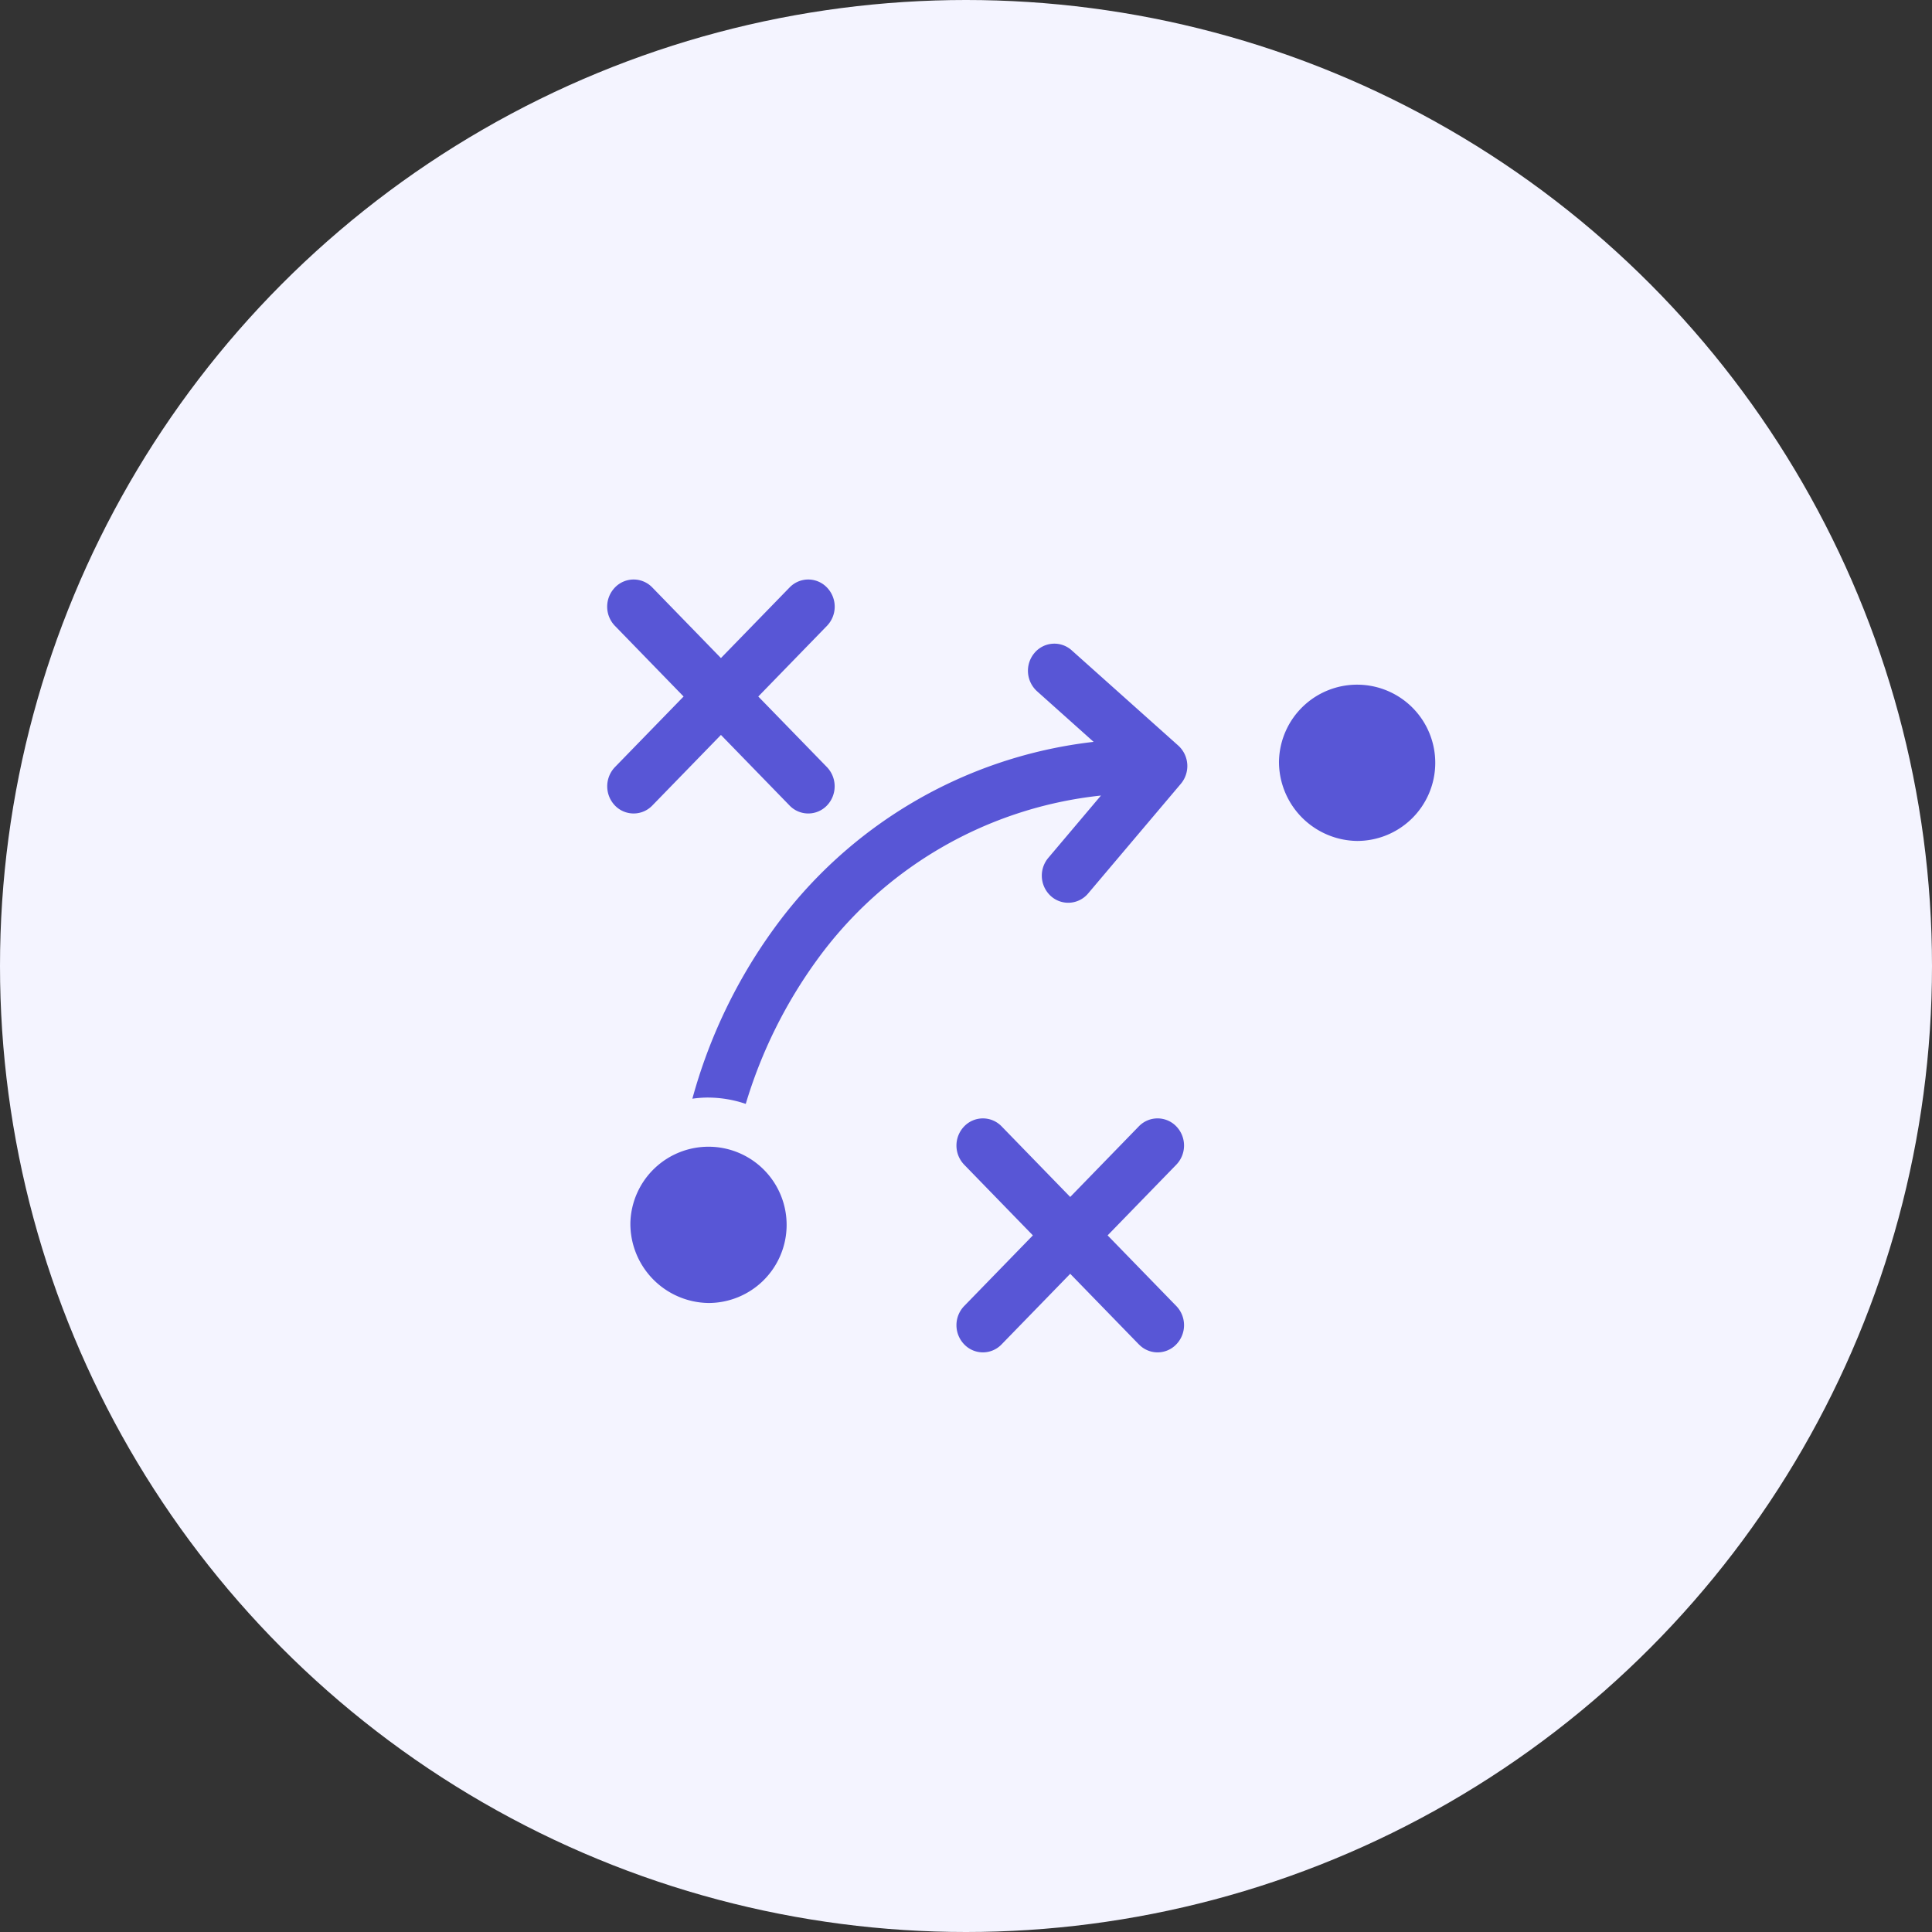 <svg xmlns="http://www.w3.org/2000/svg" width="70" height="70" viewBox="0 0 70 70">
  <rect x="0" y="0" width="70" height="70" fill="#333333" stroke="none"/>
  <g id="icon" transform="translate(-405 -4419)">
    <circle id="BG_copy_5" data-name="BG copy 5" cx="35" cy="35" r="35" transform="translate(405 4419)" fill="#f4f4ff"/>
    <path id="Forma_1" data-name="Forma 1" d="M446.263,4467.71l-2.487-2.558-2.487,2.558a.937.937,0,0,1-1.353,0,1,1,0,0,1,0-1.392l2.487-2.558-2.487-2.559a1,1,0,0,1,0-1.392.94.94,0,0,1,1.353,0l2.487,2.559,2.487-2.559a.942.942,0,0,1,1.355,0,1,1,0,0,1,0,1.392l-2.487,2.559,2.487,2.558a1,1,0,0,1,0,1.392.937.937,0,0,1-1.353,0Zm-18.423-4.41a2.831,2.831,0,1,1,2.83,2.91A2.871,2.871,0,0,1,427.84,4463.3Zm2.829-4.534a4.183,4.183,0,0,0-.583.042,19.021,19.021,0,0,1,2.932-6.129,16.637,16.637,0,0,1,11.606-6.8l-2.046-1.83a1,1,0,0,1-.1-1.388.939.939,0,0,1,1.35-.1l3.86,3.45a1,1,0,0,1,.094,1.39l-3.355,3.968a.94.94,0,0,1-1.35.1,1,1,0,0,1-.094-1.388l1.907-2.257a14.6,14.6,0,0,0-10.3,5.972,17.3,17.3,0,0,0-2.57,5.2A4.267,4.267,0,0,0,430.669,4458.767Zm20.672-12.207a2.831,2.831,0,1,1,2.829,2.91A2.87,2.87,0,0,1,451.34,4446.56Zm-17.733,1.627-2.487-2.558-2.487,2.558a.939.939,0,0,1-1.353,0,1.006,1.006,0,0,1,0-1.393l2.487-2.557-2.487-2.559a1,1,0,0,1,0-1.392.938.938,0,0,1,1.353,0l2.487,2.558,2.487-2.558a.938.938,0,0,1,1.353,0,1,1,0,0,1,0,1.392l-2.487,2.559,2.487,2.557a1.006,1.006,0,0,1,0,1.393.939.939,0,0,1-1.353,0Z" fill="#5856d6"/>
  </g>
</svg>
